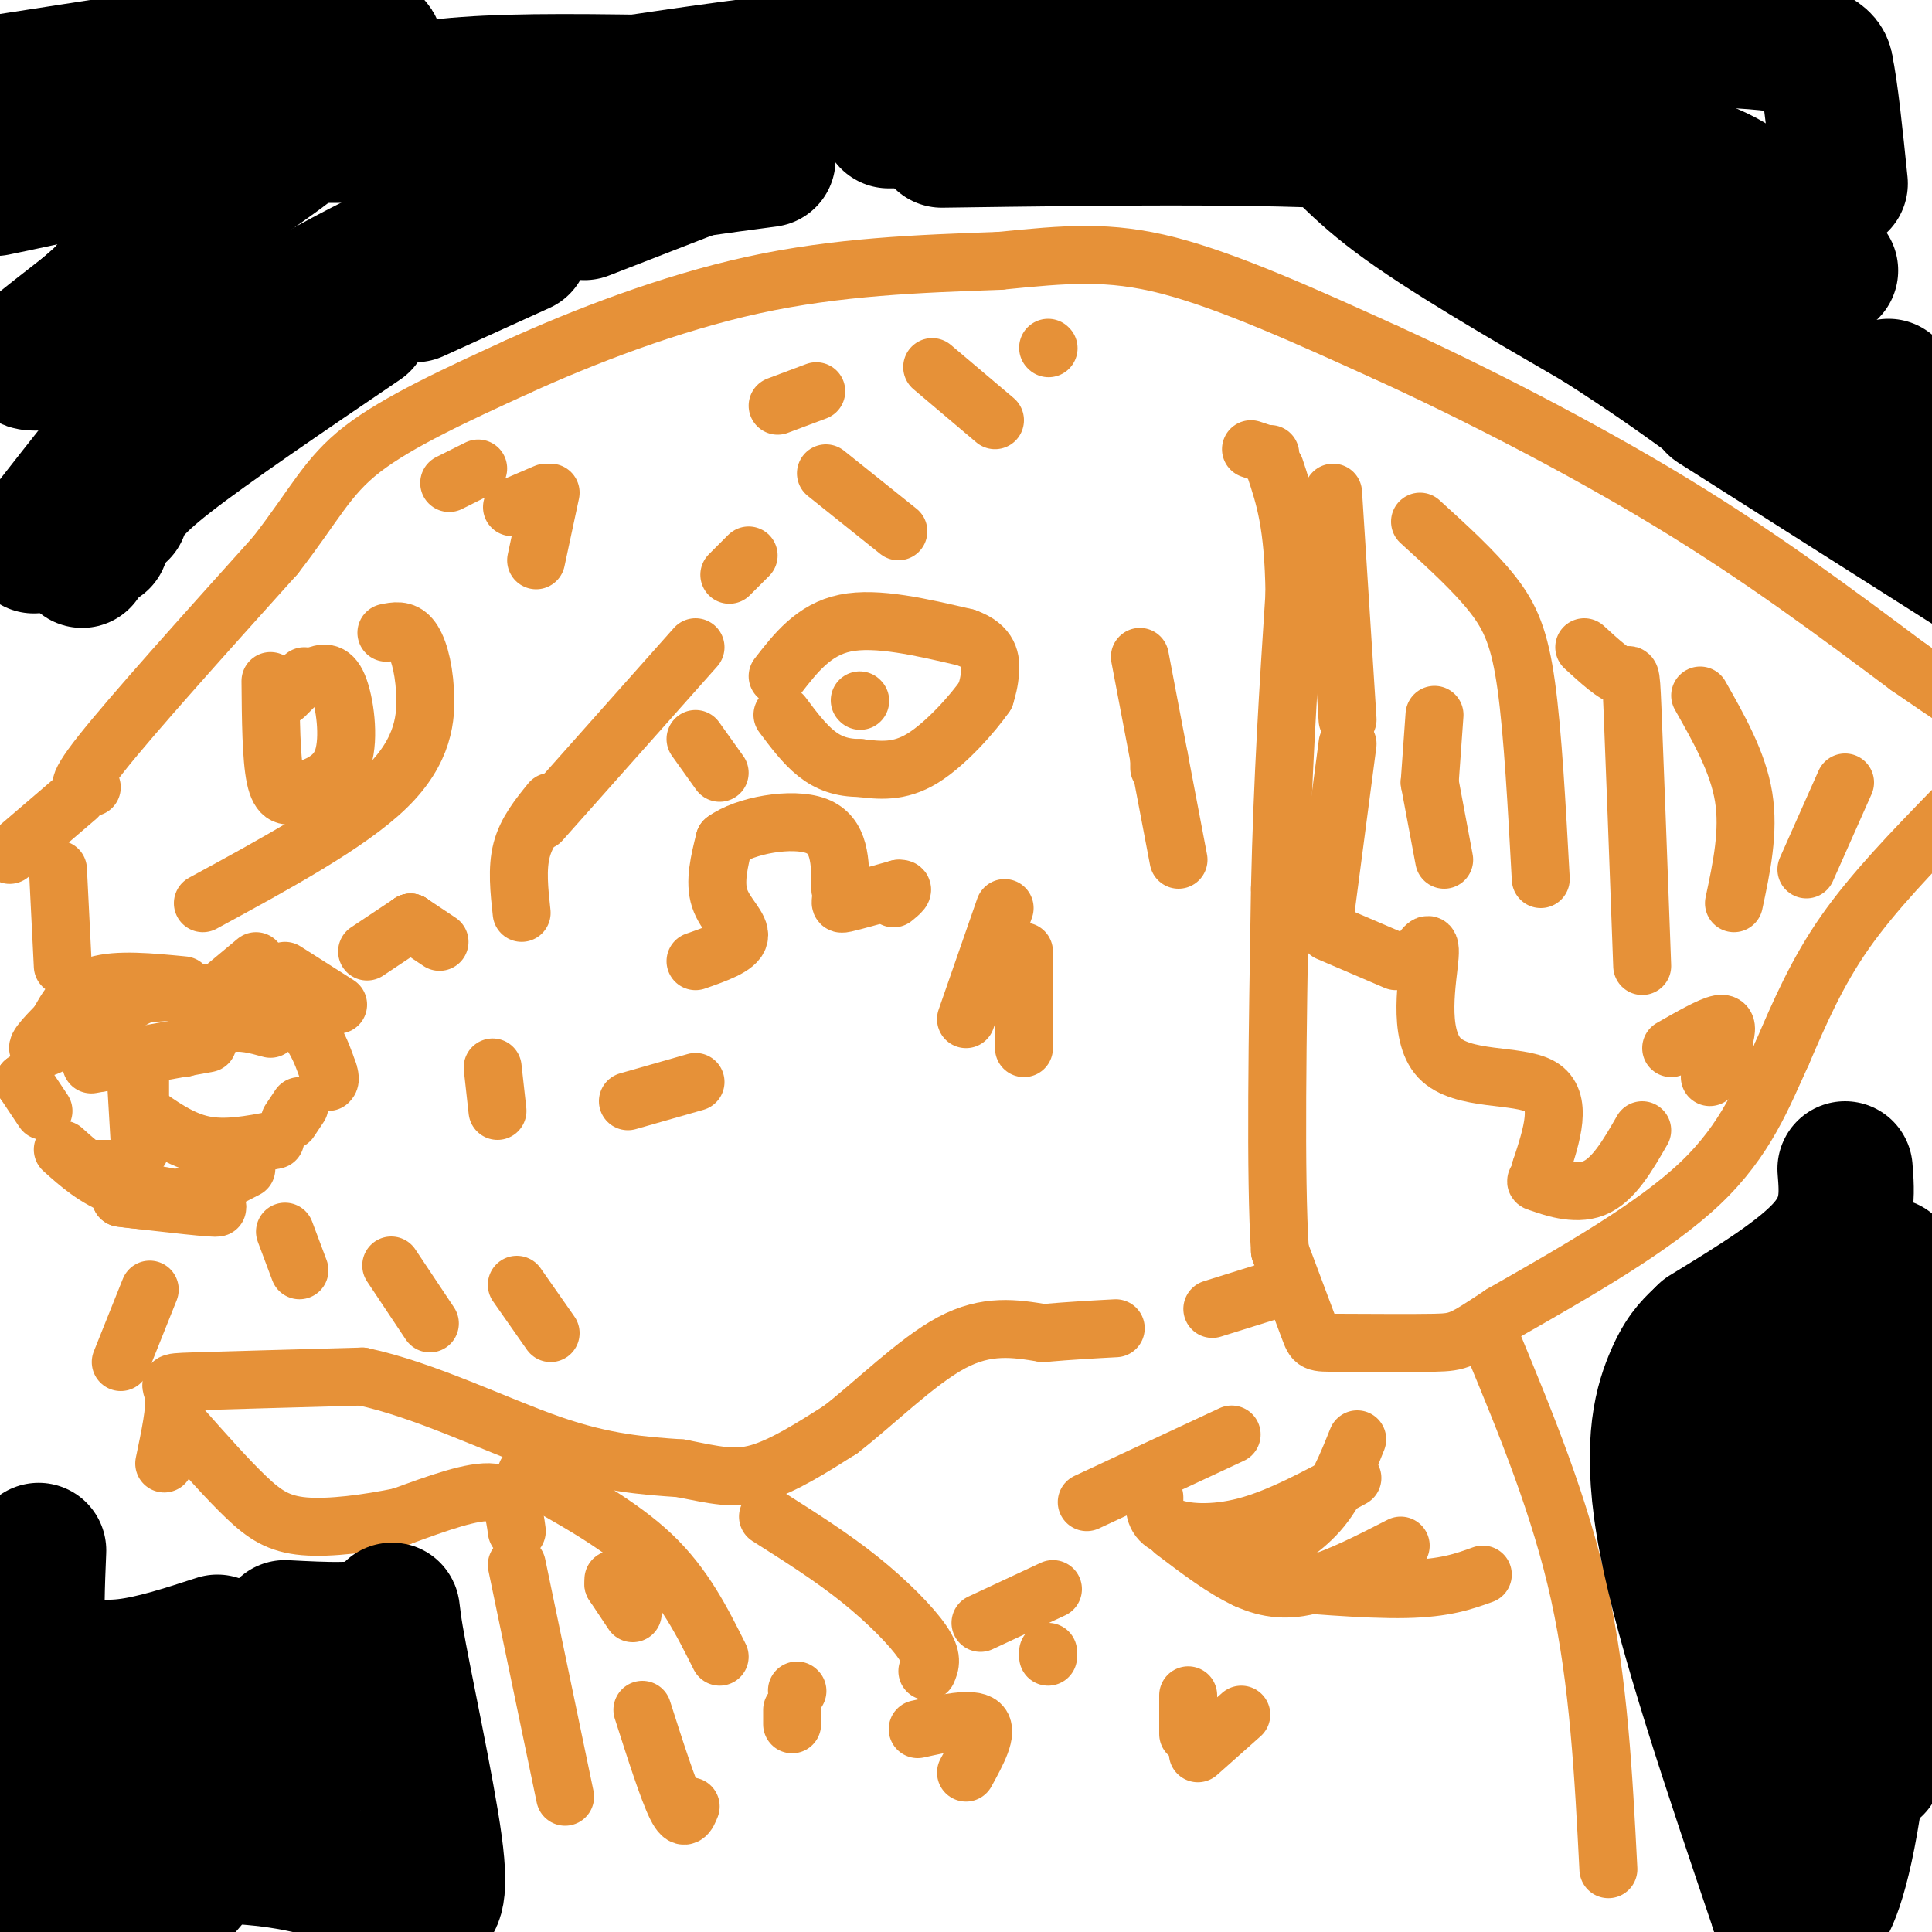 <svg viewBox='0 0 400 400' version='1.1' xmlns='http://www.w3.org/2000/svg' xmlns:xlink='http://www.w3.org/1999/xlink'><g fill='none' stroke='#e69138' stroke-width='6' stroke-linecap='round' stroke-linejoin='round'><path d='M72,8c0.000,0.000 0.100,0.100 0.1,0.1'/></g>
<g fill='none' stroke='#e69138' stroke-width='12' stroke-linecap='round' stroke-linejoin='round'><path d='M19,163c-2.167,0.500 -4.333,1.000 2,-7c6.333,-8.000 21.167,-24.500 36,-41'/><path d='M57,115c8.178,-10.511 10.622,-16.289 18,-22c7.378,-5.711 19.689,-11.356 32,-17'/><path d='M107,76c13.600,-6.200 31.600,-13.200 49,-17c17.400,-3.800 34.200,-4.400 51,-5'/><path d='M207,54c13.711,-1.356 22.489,-2.244 35,1c12.511,3.244 28.756,10.622 45,18'/><path d='M287,73c17.933,8.178 40.267,19.622 59,31c18.733,11.378 33.867,22.689 49,34'/><path d='M395,138c10.167,7.000 11.083,7.500 12,8'/><path d='M404,168c-8.083,8.333 -16.167,16.667 -22,25c-5.833,8.333 -9.417,16.667 -13,25'/><path d='M369,218c-3.978,8.689 -7.422,17.911 -17,27c-9.578,9.089 -25.289,18.044 -41,27'/><path d='M311,272c-8.378,5.539 -8.823,5.887 -14,6c-5.177,0.113 -15.086,-0.008 -20,0c-4.914,0.008 -4.833,0.145 -6,-3c-1.167,-3.145 -3.584,-9.573 -6,-16'/><path d='M265,259c-1.000,-15.167 -0.500,-45.083 0,-75'/><path d='M265,184c0.500,-22.667 1.750,-41.833 3,-61'/><path d='M268,123c-0.167,-14.500 -2.083,-20.250 -4,-26'/><path d='M263,95c0.000,0.000 0.000,-1.000 0,-1'/><path d='M262,94c0.000,0.000 -3.000,-1.000 -3,-1'/><path d='M12,180c0.000,0.000 1.000,20.000 1,20'/><path d='M34,303c1.178,-5.600 2.356,-11.200 2,-14c-0.356,-2.800 -2.244,-2.800 4,-3c6.244,-0.200 20.622,-0.600 35,-1'/><path d='M75,285c12.911,2.733 27.689,10.067 39,14c11.311,3.933 19.156,4.467 27,5'/><path d='M141,304c7.000,1.400 11.000,2.400 16,1c5.000,-1.400 11.000,-5.200 17,-9'/><path d='M174,296c6.911,-5.311 15.689,-14.089 23,-18c7.311,-3.911 13.156,-2.956 19,-2'/><path d='M216,276c5.667,-0.500 10.333,-0.750 15,-1'/><path d='M267,266c0.000,0.000 -16.000,5.000 -16,5'/><path d='M309,278c7.000,16.917 14.000,33.833 18,52c4.000,18.167 5.000,37.583 6,57'/><path d='M107,324c0.000,0.000 10.000,48.000 10,48'/><path d='M107,317c-0.500,-3.750 -1.000,-7.500 -5,-8c-4.000,-0.500 -11.500,2.250 -19,5'/><path d='M83,314c-6.905,1.417 -14.667,2.458 -20,2c-5.333,-0.458 -8.238,-2.417 -12,-6c-3.762,-3.583 -8.381,-8.792 -13,-14'/><path d='M161,140c3.750,-4.833 7.500,-9.667 14,-11c6.500,-1.333 15.750,0.833 25,3'/><path d='M200,132c5.044,1.800 5.156,4.800 5,7c-0.156,2.200 -0.578,3.600 -1,5'/><path d='M204,144c-2.467,3.578 -8.133,10.022 -13,13c-4.867,2.978 -8.933,2.489 -13,2'/><path d='M178,159c-3.711,0.000 -6.489,-1.000 -9,-3c-2.511,-2.000 -4.756,-5.000 -7,-8'/><path d='M59,144c0.000,0.000 4.000,-4.000 4,-4'/><path d='M65,140c1.800,-0.667 3.600,-1.333 5,2c1.400,3.333 2.400,10.667 1,15c-1.400,4.333 -5.200,5.667 -9,7'/><path d='M62,164c-2.467,1.311 -4.133,1.089 -5,-3c-0.867,-4.089 -0.933,-12.044 -1,-20'/><path d='M38,204c-6.833,-0.667 -13.667,-1.333 -18,0c-4.333,1.333 -6.167,4.667 -8,8'/><path d='M12,212c-2.800,2.844 -5.800,5.956 -3,5c2.800,-0.956 11.400,-5.978 20,-11'/><path d='M29,206c8.417,-1.583 19.458,-0.042 26,2c6.542,2.042 8.583,4.583 10,7c1.417,2.417 2.208,4.708 3,7'/><path d='M68,222c0.500,1.500 0.250,1.750 0,2'/><path d='M29,221c0.000,0.000 0.000,8.000 0,8'/><path d='M29,230c4.167,3.000 8.333,6.000 13,7c4.667,1.000 9.833,0.000 15,-1'/><path d='M60,232c0.000,0.000 2.000,-3.000 2,-3'/><path d='M27,218c0.000,0.000 0.100,0.100 0.1,0.1'/><path d='M28,221c0.000,0.000 1.000,17.000 1,17'/><path d='M23,242c0.000,0.000 -2.000,0.000 -2,0'/><path d='M21,242c0.000,0.000 -3.000,0.000 -3,0'/><path d='M5,224c0.000,0.000 0.100,0.100 0.1,0.1'/><path d='M5,224c0.000,0.000 4.000,6.000 4,6'/><path d='M109,305c9.667,5.333 19.333,10.667 26,17c6.667,6.333 10.333,13.667 14,21'/><path d='M159,314c6.600,4.178 13.200,8.356 19,13c5.800,4.644 10.800,9.756 13,13c2.200,3.244 1.600,4.622 1,6'/><path d='M276,102c0.000,0.000 3.000,47.000 3,47'/><path d='M279,154c0.000,0.000 -5.000,38.000 -5,38'/><path d='M275,193c0.000,0.000 14.000,6.000 14,6'/><path d='M293,199c1.667,-2.720 3.333,-5.440 3,-1c-0.333,4.440 -2.667,16.042 2,21c4.667,4.958 16.333,3.274 21,6c4.667,2.726 2.333,9.863 0,17'/><path d='M319,242c-0.536,3.107 -1.875,2.375 0,3c1.875,0.625 6.964,2.607 11,1c4.036,-1.607 7.018,-6.804 10,-12'/><path d='M144,134c0.000,0.000 -32.000,36.000 -32,36'/><path d='M114,166c-2.500,3.083 -5.000,6.167 -6,10c-1.000,3.833 -0.500,8.417 0,13'/><path d='M80,131c1.762,-0.369 3.524,-0.738 5,1c1.476,1.738 2.667,5.583 3,11c0.333,5.417 -0.190,12.405 -8,20c-7.810,7.595 -22.905,15.798 -38,24'/><path d='M178,145c0.000,0.000 0.100,0.100 0.1,0.1'/><path d='M297,148c0.000,0.000 -1.000,14.000 -1,14'/><path d='M296,162c0.000,0.000 3.000,16.000 3,16'/><path d='M294,108c5.622,5.111 11.244,10.222 15,15c3.756,4.778 5.644,9.222 7,19c1.356,9.778 2.178,24.889 3,40'/><path d='M328,134c3.200,2.933 6.400,5.867 8,6c1.600,0.133 1.600,-2.533 2,7c0.400,9.533 1.200,31.267 2,53'/><path d='M352,144c3.917,6.917 7.833,13.833 9,21c1.167,7.167 -0.417,14.583 -2,22'/><path d='M225,311c0.000,0.000 30.000,-14.000 30,-14'/><path d='M239,310c-0.022,2.311 -0.044,4.622 3,6c3.044,1.378 9.156,1.822 16,0c6.844,-1.822 14.422,-5.911 22,-10'/><path d='M243,317c5.178,3.933 10.356,7.867 15,10c4.644,2.133 8.756,2.467 14,1c5.244,-1.467 11.622,-4.733 18,-8'/><path d='M281,298c-2.167,5.417 -4.333,10.833 -8,15c-3.667,4.167 -8.833,7.083 -14,10'/><path d='M258,327c12.417,1.083 24.833,2.167 33,2c8.167,-0.167 12.083,-1.583 16,-3'/><path d='M218,329c0.000,0.000 -15.000,7.000 -15,7'/><path d='M217,342c0.000,0.000 0.000,1.000 0,1'/><path d='M246,351c0.000,0.000 0.000,8.000 0,8'/><path d='M257,355c0.000,0.000 -9.000,8.000 -9,8'/><path d='M59,255c0.000,0.000 3.000,8.000 3,8'/><path d='M31,267c0.000,0.000 -6.000,15.000 -6,15'/><path d='M81,262c0.000,0.000 8.000,12.000 8,12'/><path d='M107,266c0.000,0.000 7.000,10.000 7,10'/><path d='M208,188c0.000,0.000 -8.000,23.000 -8,23'/><path d='M212,197c0.000,0.000 0.000,20.000 0,20'/><path d='M236,136c0.000,0.000 8.000,42.000 8,42'/><path d='M240,159c0.000,0.000 0.000,-2.000 0,-2'/><path d='M171,98c0.000,0.000 15.000,12.000 15,12'/><path d='M161,84c0.000,0.000 8.000,-3.000 8,-3'/><path d='M193,76c0.000,0.000 13.000,11.000 13,11'/><path d='M217,72c0.000,0.000 0.100,0.100 0.1,0.1'/><path d='M106,105c0.000,0.000 7.000,-3.000 7,-3'/><path d='M114,102c0.000,0.000 -3.000,14.000 -3,14'/><path d='M99,97c0.000,0.000 -6.000,3.000 -6,3'/><path d='M76,197c0.000,0.000 9.000,-6.000 9,-6'/><path d='M85,191c0.000,0.000 0.100,0.100 0.1,0.1'/><path d='M85,191c0.000,0.000 6.000,4.000 6,4'/><path d='M102,221c0.000,0.000 1.000,9.000 1,9'/><path d='M130,228c0.000,0.000 14.000,-4.000 14,-4'/><path d='M144,199c4.267,-1.489 8.533,-2.978 9,-5c0.467,-2.022 -2.867,-4.578 -4,-8c-1.133,-3.422 -0.067,-7.711 1,-12'/><path d='M150,174c4.156,-3.111 14.044,-4.889 19,-3c4.956,1.889 4.978,7.444 5,13'/><path d='M174,184c0.511,2.822 -0.711,3.378 1,3c1.711,-0.378 6.356,-1.689 11,-3'/><path d='M186,184c1.667,-0.167 0.333,0.917 -1,2'/><path d='M149,160c0.000,0.000 -5.000,-7.000 -5,-7'/><path d='M151,119c0.000,0.000 4.000,-4.000 4,-4'/><path d='M165,350c0.000,0.000 0.100,0.100 0.1,0.1'/><path d='M164,354c0.000,0.000 0.000,3.000 0,3'/><path d='M190,358c5.667,-1.250 11.333,-2.500 13,-1c1.667,1.500 -0.667,5.750 -3,10'/><path d='M133,354c2.667,8.333 5.333,16.667 7,20c1.667,3.333 2.333,1.667 3,0'/><path d='M131,334c0.000,0.000 -4.000,-6.000 -4,-6'/><path d='M127,328c0.000,0.000 0.000,-1.000 0,-1'/><path d='M346,217c4.083,-2.333 8.167,-4.667 10,-5c1.833,-0.333 1.417,1.333 1,3'/><path d='M357,217c0.000,0.000 -3.000,6.000 -3,6'/><path d='M374,180c0.000,0.000 8.000,-18.000 8,-18'/><path d='M38,217c3.000,-2.167 6.000,-4.333 9,-5c3.000,-0.667 6.000,0.167 9,1'/><path d='M43,216c0.000,0.000 -22.000,4.000 -22,4'/><path d='M21,220c-3.667,0.667 -1.833,0.333 0,0'/><path d='M51,242c-4.833,2.500 -9.667,5.000 -14,6c-4.333,1.000 -8.167,0.500 -12,0'/><path d='M25,248c10.000,1.167 20.000,2.333 20,2c0.000,-0.333 -10.000,-2.167 -20,-4'/><path d='M25,246c-5.333,-2.000 -8.667,-5.000 -12,-8'/><path d='M47,204c0.000,0.000 6.000,-5.000 6,-5'/><path d='M59,201c0.000,0.000 11.000,7.000 11,7'/><path d='M16,165c0.000,0.000 -14.000,12.000 -14,12'/></g>
<g fill='none' stroke='#000000' stroke-width='28' stroke-linecap='round' stroke-linejoin='round'><path d='M7,113c11.417,-14.583 22.833,-29.167 29,-36c6.167,-6.833 7.083,-5.917 8,-5'/><path d='M46,72c17.083,-10.250 34.167,-20.500 53,-27c18.833,-6.500 39.417,-9.250 60,-12'/><path d='M195,29c36.644,-0.511 73.289,-1.022 94,1c20.711,2.022 25.489,6.578 34,13c8.511,6.422 20.756,14.711 33,23'/><path d='M356,66c13.978,10.156 32.422,24.044 39,27c6.578,2.956 1.289,-5.022 -4,-13'/><path d='M379,56c-5.000,-4.542 -10.000,-9.083 -14,-13c-4.000,-3.917 -7.000,-7.208 -21,-11c-14.000,-3.792 -39.000,-8.083 -55,-10c-16.000,-1.917 -23.000,-1.458 -30,-1'/><path d='M259,21c-30.869,-1.143 -93.042,-3.500 -130,-4c-36.958,-0.500 -48.702,0.857 -63,9c-14.298,8.143 -31.149,23.071 -48,38'/><path d='M18,64c-10.745,8.413 -13.607,10.444 -12,11c1.607,0.556 7.682,-0.364 10,-3c2.318,-2.636 0.878,-6.988 9,-15c8.122,-8.012 25.806,-19.684 33,-25c7.194,-5.316 3.898,-4.277 22,-7c18.102,-2.723 57.600,-9.206 81,-12c23.400,-2.794 30.700,-1.897 38,-1'/><path d='M199,12c33.440,-1.202 98.042,-3.708 133,-4c34.958,-0.292 40.274,1.631 43,3c2.726,1.369 2.863,2.185 3,3'/><path d='M378,14c1.000,4.500 2.000,14.250 3,24'/><path d='M382,242c0.417,5.167 0.833,10.333 -4,16c-4.833,5.667 -14.917,11.833 -25,18'/><path d='M352,277c-1.911,1.822 -3.822,3.644 -6,9c-2.178,5.356 -4.622,14.244 -1,33c3.622,18.756 13.311,47.378 23,76'/><path d='M368,395c3.833,12.667 1.917,6.333 0,0'/><path d='M360,285c5.143,48.643 10.286,97.286 15,81c4.714,-16.286 9.000,-97.500 11,-100c2.000,-2.500 1.714,73.714 2,94c0.286,20.286 1.143,-15.357 2,-51'/><path d='M390,309c0.673,-22.445 1.356,-53.057 1,-46c-0.356,7.057 -1.750,51.785 -4,81c-2.250,29.215 -5.357,42.919 -8,49c-2.643,6.081 -4.821,4.541 -7,3'/><path d='M8,321c-0.292,7.101 -0.583,14.202 0,18c0.583,3.798 2.042,4.292 5,5c2.958,0.708 7.417,1.631 13,1c5.583,-0.631 12.292,-2.815 19,-5'/><path d='M59,337c8.363,0.440 16.726,0.881 20,-1c3.274,-1.881 1.458,-6.083 3,3c1.542,9.083 6.440,31.452 8,43c1.560,11.548 -0.220,12.274 -2,13'/><path d='M88,395c-4.162,-0.331 -13.568,-7.658 -32,-10c-18.432,-2.342 -45.889,0.300 -43,-3c2.889,-3.300 36.124,-12.542 49,-17c12.876,-4.458 5.393,-4.131 -1,-4c-6.393,0.131 -11.697,0.065 -17,0'/><path d='M44,361c-9.209,0.449 -23.733,1.572 -32,3c-8.267,1.428 -10.279,3.162 -12,6c-1.721,2.838 -3.152,6.781 0,12c3.152,5.219 10.887,11.713 17,15c6.113,3.287 10.604,3.368 16,-1c5.396,-4.368 11.698,-13.184 18,-22'/><path d='M17,116c0.000,0.000 1.000,-2.000 1,-2'/><path d='M21,112c0.000,0.000 0.000,-2.000 0,-2'/><path d='M25,106c0.833,-2.250 1.667,-4.500 10,-11c8.333,-6.500 24.167,-17.250 40,-28'/><path d='M86,61c0.000,0.000 22.000,-10.000 22,-10'/><path d='M121,44c0.000,0.000 36.000,-14.000 36,-14'/><path d='M184,25c0.000,0.000 6.000,0.000 6,0'/><path d='M192,24c0.000,0.000 57.000,0.000 57,0'/><path d='M259,24c4.533,-0.244 9.067,-0.489 13,2c3.933,2.489 7.267,7.711 17,15c9.733,7.289 25.867,16.644 42,26'/><path d='M331,67c10.667,6.833 16.333,10.917 22,15'/><path d='M355,84c0.000,0.000 52.000,33.000 52,33'/><path d='M70,28c0.000,0.000 -12.000,0.000 -12,0'/><path d='M50,28c0.000,0.000 -6.000,0.000 -6,0'/><path d='M32,28c0.000,0.000 -33.000,1.000 -33,1'/><path d='M17,22c0.000,0.000 25.000,-11.000 25,-11'/><path d='M52,9c0.000,0.000 -71.000,11.000 -71,11'/><path d='M60,10c10.244,-1.222 20.489,-2.444 17,1c-3.489,3.444 -20.711,11.556 -36,17c-15.289,5.444 -28.644,8.222 -42,11'/></g>
</svg>